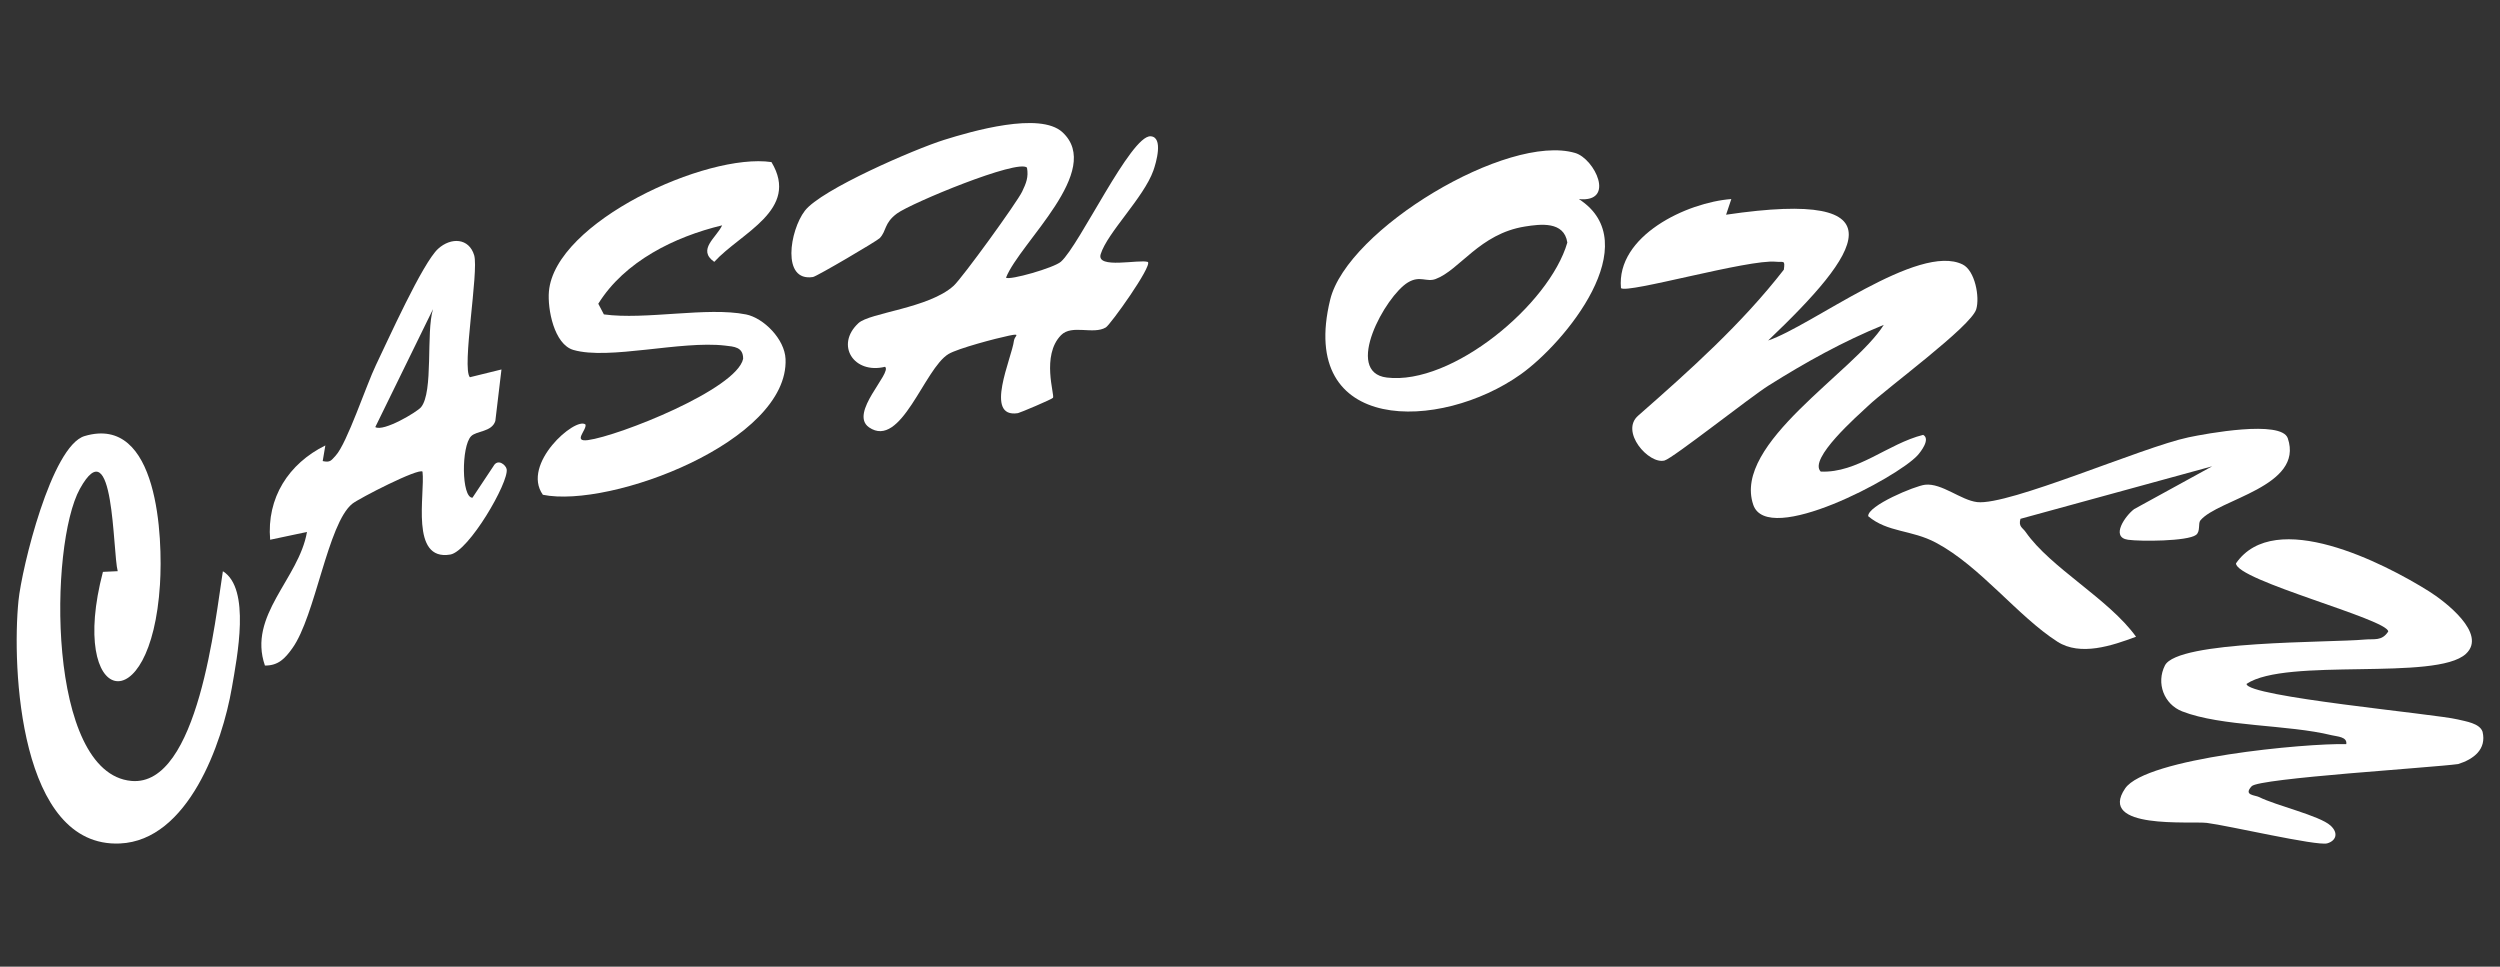 <?xml version="1.0" encoding="UTF-8"?>
<svg id="Ebene_1" xmlns="http://www.w3.org/2000/svg" xmlns:xlink="http://www.w3.org/1999/xlink" version="1.1" viewBox="0 0 150 58">
  <rect x="0" y="0" width="150" height="58" fill="#333333" stroke="none"/>
  <!-- Generator: Adobe Illustrator 29.3.0, SVG Export Plug-In . SVG Version: 2.1.0 Build 146)  -->
  <defs>
    <style>
      .st0 {
        fill: #fff;
      }
    </style>
  </defs>
  <g id="aP8EUj">
    <g>
      <path class="st0" d="M103.879,11.945l-.314.938c10.76-1.583,8.028,2.309,2.523,7.548,2.614-.878,9.021-5.881,11.674-4.561.735.366,1.034,1.946.812,2.686-.31,1.029-5.315,4.688-6.498,5.805-.613.579-3.591,3.179-2.832,3.934,2.2.101,4.03-1.673,6.145-2.203.452.246-.132,1.006-.34,1.233-1.21,1.326-8.995,5.475-9.853,2.964-1.261-3.691,6.069-7.977,7.831-10.797-2.423.981-4.7,2.25-6.911,3.64-1.098.69-5.741,4.364-6.242,4.498-.945.252-2.701-1.746-1.57-2.703,3.09-2.71,6.208-5.502,8.727-8.747.081-.611-.011-.428-.473-.476-1.62-.169-8.946,1.936-9.299,1.583-.292-3.134,3.938-5.142,6.623-5.344Z"/>
      <path class="st0" d="M63.748,7.935c2.49,2.301-2.548,6.605-3.387,8.724.196.178,2.877-.586,3.295-.957,1.114-.988,4.19-7.588,5.378-7.525.79.042.327,1.609.17,2.052-.576,1.625-2.764,3.731-3.163,5.022-.283.914,2.329.289,2.832.467.268.246-2.245,3.762-2.523,3.928-.753.452-2.036-.2-2.688.465-1.2,1.224-.366,3.599-.482,3.757-.068.093-1.991.903-2.104.921-2.061.322-.364-3.31-.238-4.354.034-.279.456-.452-.298-.296-.763.157-3.059.762-3.629,1.102-1.455.869-2.84,5.728-4.77,4.4-1.222-.856,1.402-3.27.963-3.633-1.885.46-3.004-1.315-1.598-2.619.682-.633,4.232-.892,5.714-2.243.522-.476,3.796-4.994,4.109-5.651.237-.498.392-.862.29-1.437-.54-.531-6.954,2.128-7.801,2.753-.79.584-.613,1.043-1.038,1.481-.162.168-3.773,2.293-4.002,2.329-1.897.295-1.391-2.798-.487-3.975.981-1.278,6.594-3.701,8.352-4.252,1.666-.522,5.754-1.708,7.105-.459Z"/>
      <path class="st0" d="M147.956,39.23c-1.78,1.653-10.787.201-13.164,1.804.007.772,11.333,1.801,12.677,2.133.469.116,1.312.227,1.484.737.252,1.054-.539,1.651-1.461,1.939-1.534.214-11.944.851-12.39,1.329-.519.556.195.527.447.653.999.504,3.622,1.112,4.278,1.705.509.46.325.926-.197,1.072-.615.171-5.951-1.071-7.215-1.228-.962-.119-6.603.418-4.906-2.069,1.248-1.828,10.846-2.72,13.267-2.657.074-.445-.558-.456-.876-.534-2.616-.648-6.612-.508-8.973-1.433-1.097-.43-1.564-1.702-1.033-2.752.765-1.512,9.888-1.359,11.997-1.557.559-.052,1.019.11,1.403-.482-.023-.737-9.135-3.07-9.134-4.089,2.328-3.363,8.863-.025,11.566,1.669.95.595,3.531,2.551,2.23,3.76Z"/>
      <path class="st0" d="M6.174,34.312l.889-.041c-.309-1.145-.204-8.68-2.272-4.937-1.849,3.346-1.992,17.061,3.092,17.522,4.02.365,5.043-9.791,5.49-12.583,1.679,1.04.858,5.133.539,6.988-.572,3.335-2.619,9.168-6.719,9.348-6.021.264-6.489-10.548-6.084-14.568.197-1.96,1.98-9.288,3.968-9.878,4.439-1.319,4.698,6.117,4.521,8.909-.532,8.393-5.528,7.275-3.423-.759Z"/>
      <path class="st0" d="M44.748,18.862c1.078.216,2.334,1.488,2.385,2.678.213,4.934-10.503,8.975-14.561,8.147-1.312-1.85,1.957-4.698,2.556-4.218.096.319-.784,1.061.149.937,1.849-.248,8.906-3.042,9.311-4.875.008-.715-.544-.732-1.087-.796-2.649-.309-6.96.877-9.094.263-1.164-.335-1.564-2.46-1.472-3.511.365-4.172,9.459-8.333,13.353-7.762,1.725,2.872-1.843,4.239-3.433,5.987-1.044-.734.137-1.459.473-2.192-2.858.686-5.852,2.163-7.431,4.704l.336.64c2.487.342,6.201-.463,8.515,0Z"/>
      <path class="st0" d="M94.734,11.946c4.088,2.641-.823,8.619-3.489,10.513-4.835,3.435-13.406,3.6-11.433-4.482,1.031-4.22,10.641-9.998,14.7-8.798,1.165.345,2.447,2.983.222,2.767ZM91.499,13.591c-2.724.433-3.921,2.618-5.367,3.152-.546.202-.933-.232-1.656.203-1.346.809-3.882,5.389-1.266,5.707,3.904.475,9.751-4.374,10.83-8.099-.193-1.294-1.614-1.11-2.541-.963Z"/>
      <path class="st0" d="M28.193,22.634l1.895-.466-.368,3.092c-.214.666-1.125.582-1.452.911-.596.599-.585,3.698.08,3.692l1.255-1.889c.264-.49.748-.076.796.172.15.774-2.27,4.94-3.383,5.127-2.426.408-1.504-3.611-1.665-4.975-.23-.234-3.811,1.604-4.214,1.928-1.476,1.187-2.211,6.747-3.6,8.675-.429.595-.827,1.04-1.641,1.032-1.045-3.009,2.041-5.203,2.523-8.016l-2.21.468c-.213-2.522,1.108-4.566,3.312-5.659l-.159.939c.459.103.512-.043.775-.324.681-.729,1.844-4.251,2.423-5.446.697-1.441,2.798-6.128,3.73-6.971.771-.698,1.849-.648,2.16.39.289.965-.756,6.783-.256,7.321ZM25.261,24.434c.76-.921.29-4.483.72-5.886l-3.464,7.077c.491.299,2.507-.905,2.744-1.191Z"/>
      <path class="st0" d="M132.023,31.224c-.149.18.017.667-.264.873-.523.383-3.321.394-4.076.289-1.081-.151-.152-1.458.37-1.842l4.679-2.567-11.505,3.152c-.129.477.125.522.31.788,1.499,2.158,4.993,4.017,6.625,6.287-1.438.537-3.337,1.181-4.716.298-2.385-1.528-4.63-4.526-7.287-5.94-1.477-.787-2.891-.602-4.067-1.589-.047-.631,2.813-1.824,3.416-1.889.998-.108,2.144.927,3.119,1.042,1.896.223,9.917-3.302,12.679-3.885,1.043-.22,5.581-1.062,5.961.055.988,2.905-4.183,3.649-5.244,4.928Z"/>
    </g>
  </g>
</svg>